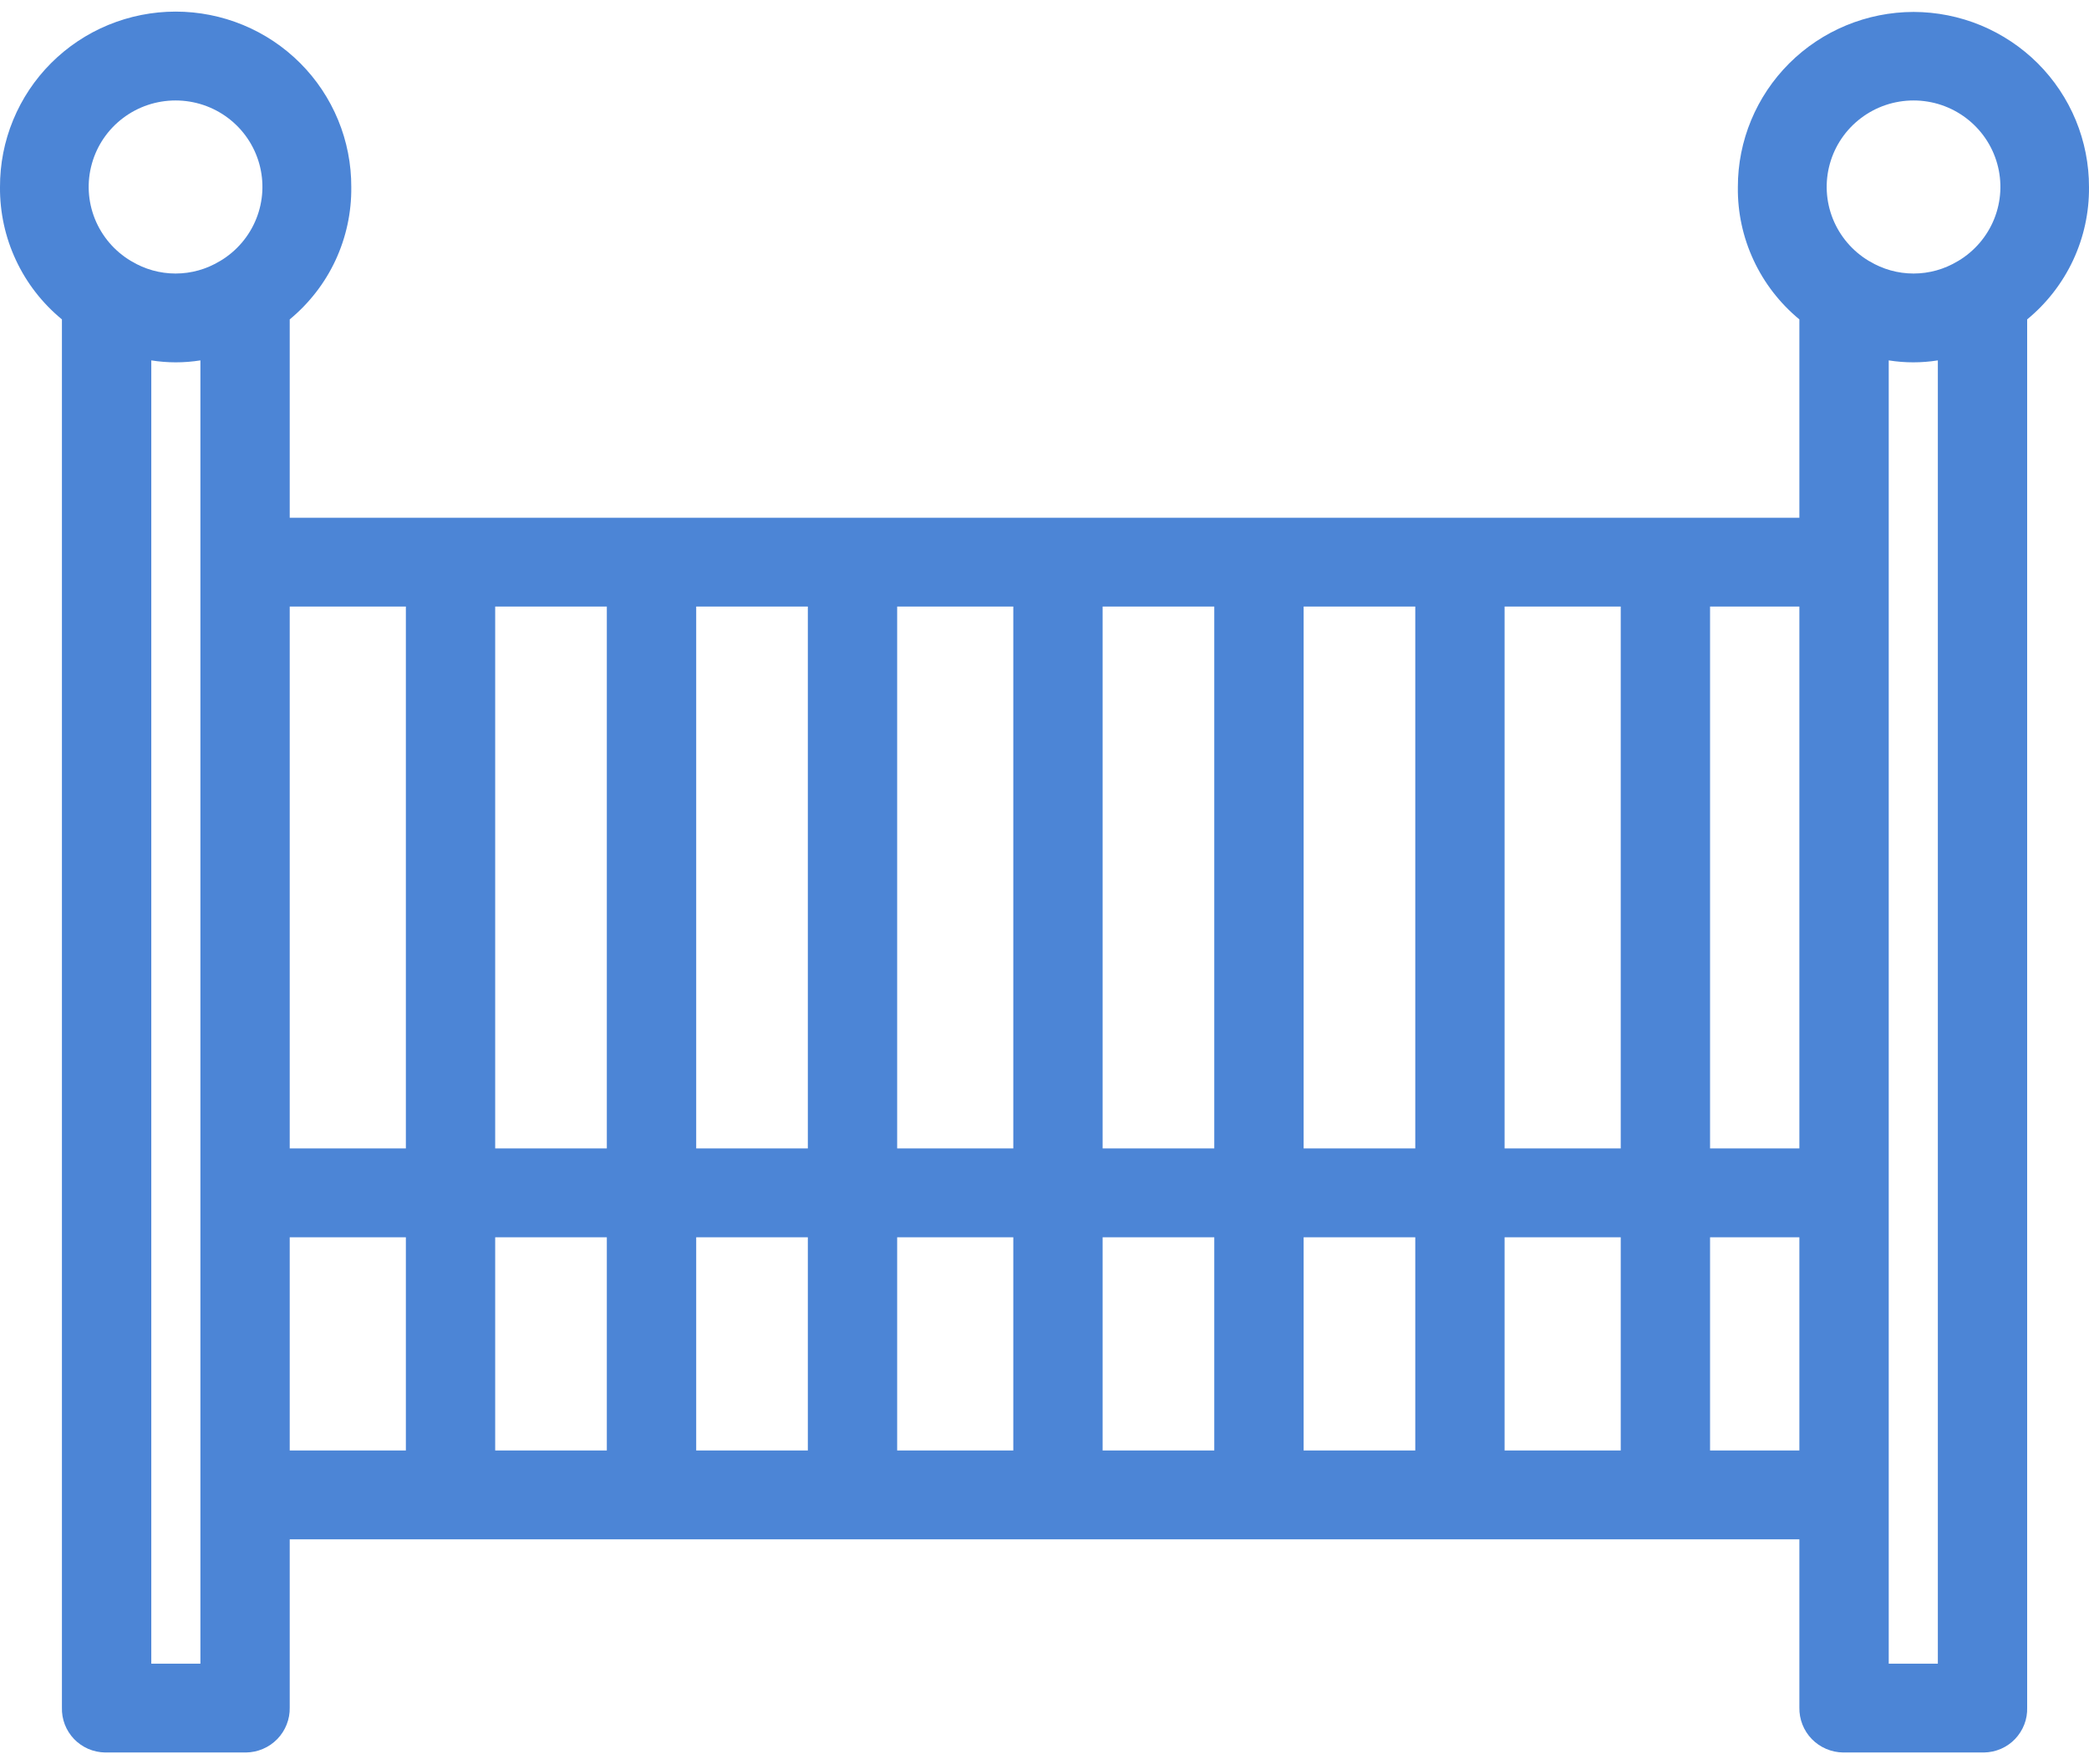 <?xml version="1.0" encoding="UTF-8"?> <svg xmlns="http://www.w3.org/2000/svg" width="45" height="38" viewBox="0 0 45 38" fill="none"> <path d="M41.221 0.257C40.215 0.259 39.252 0.657 38.542 1.365C37.833 2.073 37.434 3.032 37.436 4.031C37.429 4.574 37.545 5.112 37.775 5.605C38.004 6.098 38.341 6.533 38.761 6.88V11.153H6.241V6.88C6.661 6.533 6.999 6.098 7.228 5.605C7.457 5.112 7.573 4.574 7.567 4.031C7.569 3.535 7.473 3.044 7.284 2.586C7.095 2.127 6.817 1.71 6.466 1.359C6.114 1.007 5.696 0.728 5.236 0.538C4.775 0.348 4.282 0.25 3.783 0.25C3.285 0.25 2.792 0.348 2.331 0.538C1.871 0.728 1.453 1.007 1.101 1.359C0.75 1.71 0.472 2.127 0.283 2.586C0.094 3.044 -0.002 3.535 0 4.031C-0.004 4.575 0.113 5.113 0.344 5.605C0.574 6.098 0.913 6.534 1.334 6.88V36.782C1.33 36.907 1.352 37.031 1.396 37.147C1.441 37.263 1.509 37.37 1.595 37.46C1.682 37.55 1.786 37.622 1.9 37.672C2.015 37.721 2.139 37.748 2.264 37.75H5.3C5.426 37.748 5.55 37.722 5.665 37.672C5.781 37.623 5.885 37.551 5.973 37.461C6.06 37.371 6.129 37.265 6.175 37.148C6.221 37.032 6.244 36.907 6.241 36.782V33.158H38.761V36.782C38.759 36.907 38.781 37.032 38.827 37.148C38.873 37.265 38.942 37.371 39.029 37.461C39.117 37.551 39.222 37.623 39.337 37.672C39.453 37.722 39.577 37.748 39.703 37.75H42.738C42.864 37.748 42.987 37.721 43.102 37.672C43.217 37.622 43.321 37.55 43.407 37.46C43.493 37.37 43.561 37.263 43.606 37.147C43.651 37.031 43.672 36.907 43.668 36.782V6.88C44.089 6.534 44.427 6.098 44.658 5.605C44.888 5.112 45.005 4.575 45 4.031C45.001 3.537 44.904 3.047 44.715 2.589C44.526 2.132 44.248 1.716 43.897 1.365C43.546 1.015 43.129 0.737 42.67 0.546C42.21 0.356 41.718 0.258 41.221 0.257ZM4.317 35.837H3.259V7.763C3.609 7.819 3.966 7.819 4.317 7.763V35.837ZM4.747 5.619L4.732 5.627C4.446 5.8 4.117 5.892 3.782 5.892C3.447 5.892 3.118 5.8 2.831 5.627L2.817 5.619C2.466 5.409 2.195 5.091 2.043 4.713C1.892 4.335 1.869 3.919 1.979 3.527C2.088 3.135 2.324 2.789 2.65 2.543C2.975 2.297 3.373 2.164 3.782 2.164C4.191 2.164 4.589 2.297 4.914 2.543C5.24 2.789 5.475 3.135 5.585 3.527C5.694 3.919 5.672 4.335 5.52 4.713C5.369 5.091 5.097 5.409 4.747 5.619ZM8.743 31.244H6.241V26.652H8.743V31.244ZM8.743 24.738H6.241V13.066H8.743V24.738ZM13.072 31.244H10.667V26.652H13.072V31.244ZM13.072 24.738H10.667V13.066H13.072V24.738ZM17.402 31.244H14.997V26.652H17.402V31.244ZM17.402 24.738H14.997V13.066H17.402V24.738ZM21.828 31.244H19.326V26.652H21.828V31.244ZM21.828 24.738H19.326V13.066H21.828V24.738ZM26.157 31.244H23.752V26.652H26.157V31.244ZM26.157 24.738H23.752V13.066H26.157V24.738ZM30.487 31.244H28.082V26.652H30.487V31.244ZM30.487 24.738H28.082V13.066H30.487V24.738ZM34.913 31.244H32.411V26.652H34.913V31.244ZM34.913 24.738H32.411V13.066H34.913V24.738ZM38.761 31.244H36.837V26.652H38.761V31.244ZM38.761 24.738H36.837V13.066H38.761V24.738ZM41.744 35.837H40.686V7.763C41.036 7.819 41.393 7.819 41.744 7.763V35.837ZM42.186 5.619L42.171 5.627C41.885 5.8 41.556 5.892 41.221 5.892C40.885 5.892 40.557 5.8 40.27 5.627L40.255 5.619C39.905 5.409 39.634 5.091 39.482 4.713C39.331 4.335 39.308 3.919 39.418 3.527C39.527 3.135 39.763 2.79 40.088 2.544C40.414 2.297 40.812 2.164 41.221 2.164C41.63 2.164 42.027 2.297 42.353 2.544C42.678 2.79 42.914 3.135 43.023 3.527C43.133 3.919 43.11 4.335 42.959 4.713C42.808 5.091 42.536 5.409 42.186 5.619Z" fill="#4C85D6"></path> </svg> 